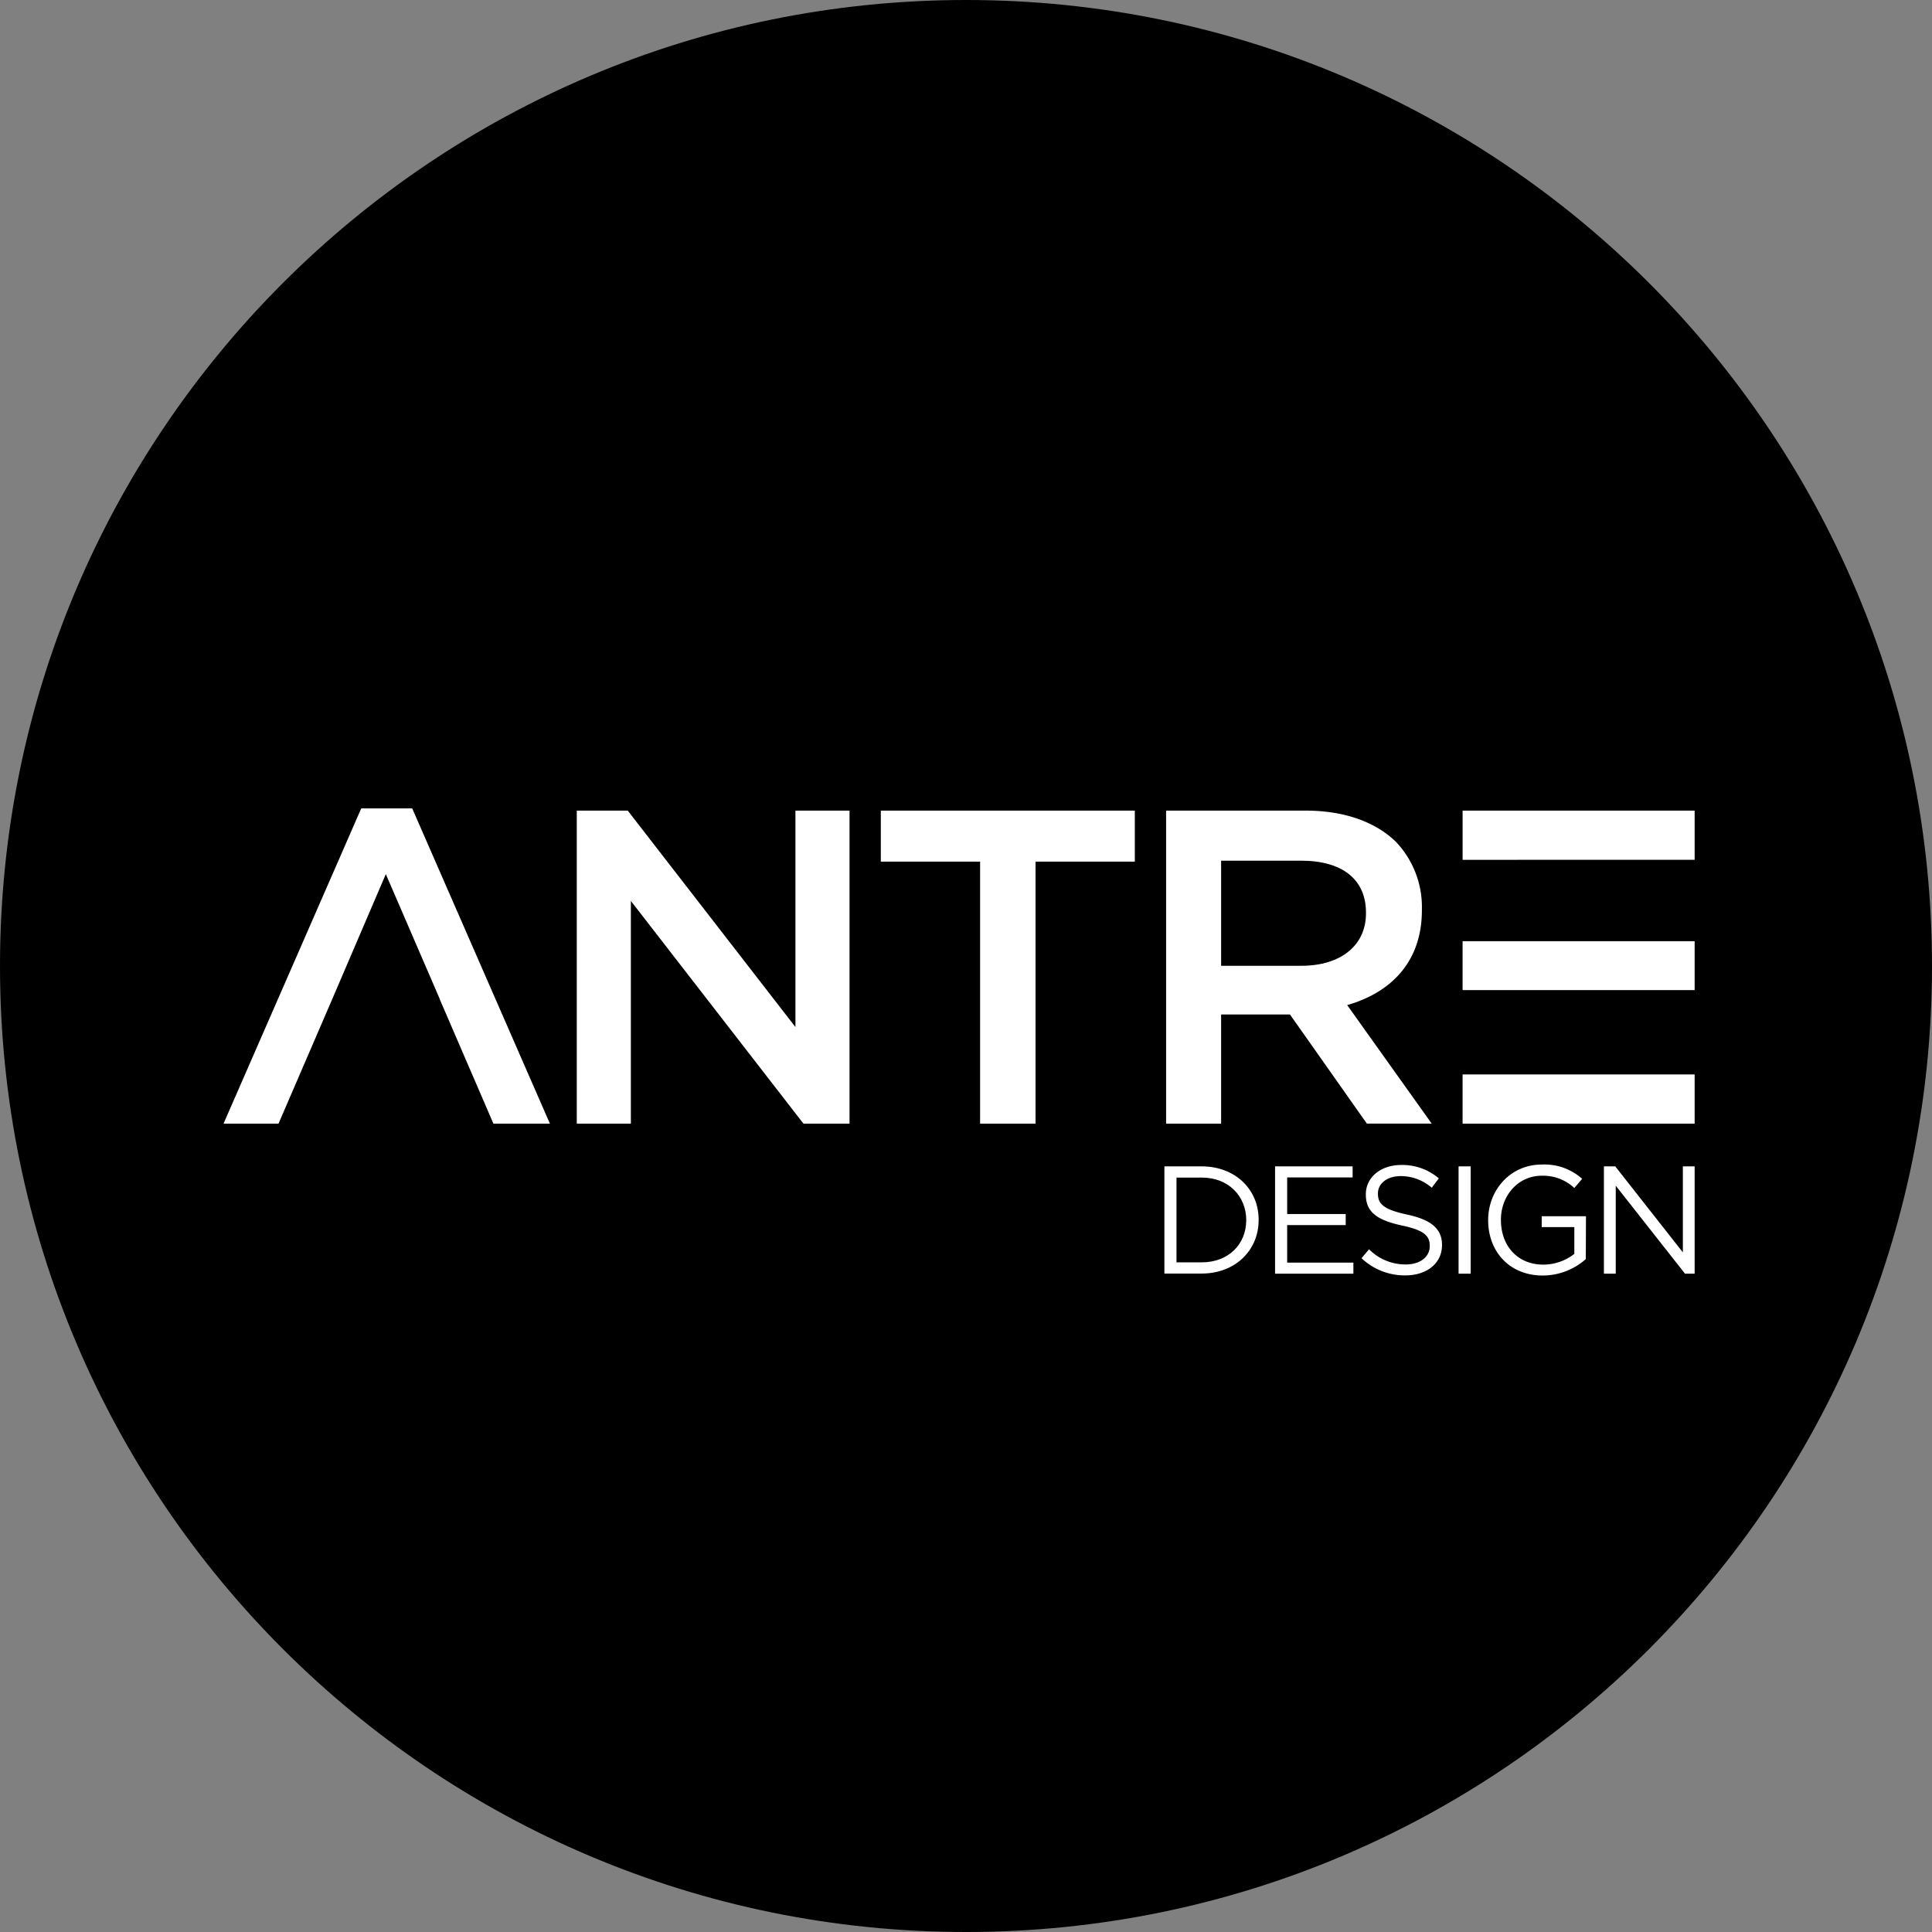 <?xml version="1.0" encoding="UTF-8"?>
<svg data-bbox="0 0 432.94 432.94" viewBox="0 0 432.94 432.94" xmlns="http://www.w3.org/2000/svg" data-type="color">
    <rect x="0" y="0" width="432.94" height="432.94" fill="#808080" stroke="none"/>
    <g>
        <g>
            <path d="M216.48 0C96.92 0 0 96.92 0 216.47s96.92 216.47 216.48 216.47S432.94 336 432.94 216.47 336 0 216.48 0Z" fill="#000000" data-color="1"/>
            <path d="M282.05 273.39c0 6.77-5.22 12-12.78 12h-8.34v-24.02h8.34c7.56 0 12.78 5.19 12.78 11.95Z" fill="#ffffff" data-color="2"/>
            <path d="M269.27 263.88h-5.63v19h5.63c6.08 0 10-4.12 10-9.45v-.07c-.04-5.29-3.92-9.48-10-9.48Z" fill="#000000" data-color="1"/>
            <path d="M261.31 181.65h31.27c8.82 0 15.73 2.61 20.24 7a21.25 21.25 0 0 1 5.81 15.14v.2c0 11.52-6.92 18.43-16.74 21.24l18.94 26.56H306.3l-17.23-24.45h-15.43v24.46h-12.33Z" fill="#ffffff" data-color="2"/>
            <path d="M306.1 204.7v-.2c0-7.52-5.41-11.63-14.53-11.63h-17.93v23.55h18c8.85 0 14.46-4.61 14.46-11.72Z" fill="#000000" data-color="1"/>
            <path fill="#ffffff" d="m110.57 251.8-12.02-27.86h.03l-12.12-28.06-11.88 27.71-12.17 28.21H50.09l30.86-70.65h11.42l30.86 70.65h-12.66" data-color="2"/>
            <path fill="#ffffff" d="M190.37 251.8h-10.32l-38.68-49.91v49.91h-12.12v-70.15h11.42l37.58 48.5v-48.5h12.12v70.15" data-color="2"/>
            <path fill="#ffffff" d="M254.3 193.08h-22.25v58.72h-12.42v-58.72h-22.25v-11.43h56.92v11.43" data-color="2"/>
            <path fill="#ffffff" d="M303.28 285.42h-17.55v-24.05h17.38v2.48h-14.67v8.2h13.12v2.48h-13.12v8.41h14.84v2.48" data-color="2"/>
            <path d="M323.14 279c0 4.12-3.44 6.8-8.21 6.8a14.06 14.06 0 0 1-9.83-3.85l1.69-2a11.48 11.48 0 0 0 8.24 3.4c3.23 0 5.36-1.72 5.36-4.09v-.07c0-2.23-1.2-3.5-6.25-4.57-5.53-1.2-8.07-3-8.07-6.93v-.07c0-3.78 3.33-6.56 7.9-6.56a12.54 12.54 0 0 1 8.45 3l-1.58 2.1a10.59 10.59 0 0 0-6.94-2.61c-3.13 0-5.12 1.71-5.12 3.88v.07c0 2.26 1.24 3.54 6.53 4.67s7.83 3.13 7.83 6.8Z" fill="#ffffff" data-color="2"/>
            <path fill="#ffffff" d="M329.56 285.42h-2.71v-24.05h2.71v24.05" data-color="2"/>
            <path d="M355.36 282.15a14.58 14.58 0 0 1-9.65 3.68c-7.56 0-12.23-5.5-12.23-12.37v-.07c0-6.59 4.85-12.43 12.06-12.43a12.64 12.64 0 0 1 9 3.2l-1.75 2.06a10.2 10.2 0 0 0-7.31-2.75c-5.33 0-9.14 4.5-9.14 9.85v.07c0 5.74 3.68 10 9.51 10a11.33 11.33 0 0 0 6.94-2.41v-6h-7.31v-2.44h9.92Z" fill="#ffffff" data-color="2"/>
            <path fill="#ffffff" d="M379.75 285.42h-2.16l-15.52-19.72v19.72h-2.65v-24.05h2.54l15.15 19.27v-19.27h2.64v24.05" data-color="2"/>
            <path fill="#ffffff" d="M379.75 251.8h-52v-11.03h52v11.03" data-color="2"/>
            <path fill="#ffffff" d="M379.75 221.87h-52v-10.96h52v10.96" data-color="2"/>
            <path fill="#ffffff" d="M340.07 192.67v.01h-12.32v-11.03h52v11.02h-39.68" data-color="2"/>
        </g>
    </g>
</svg>
